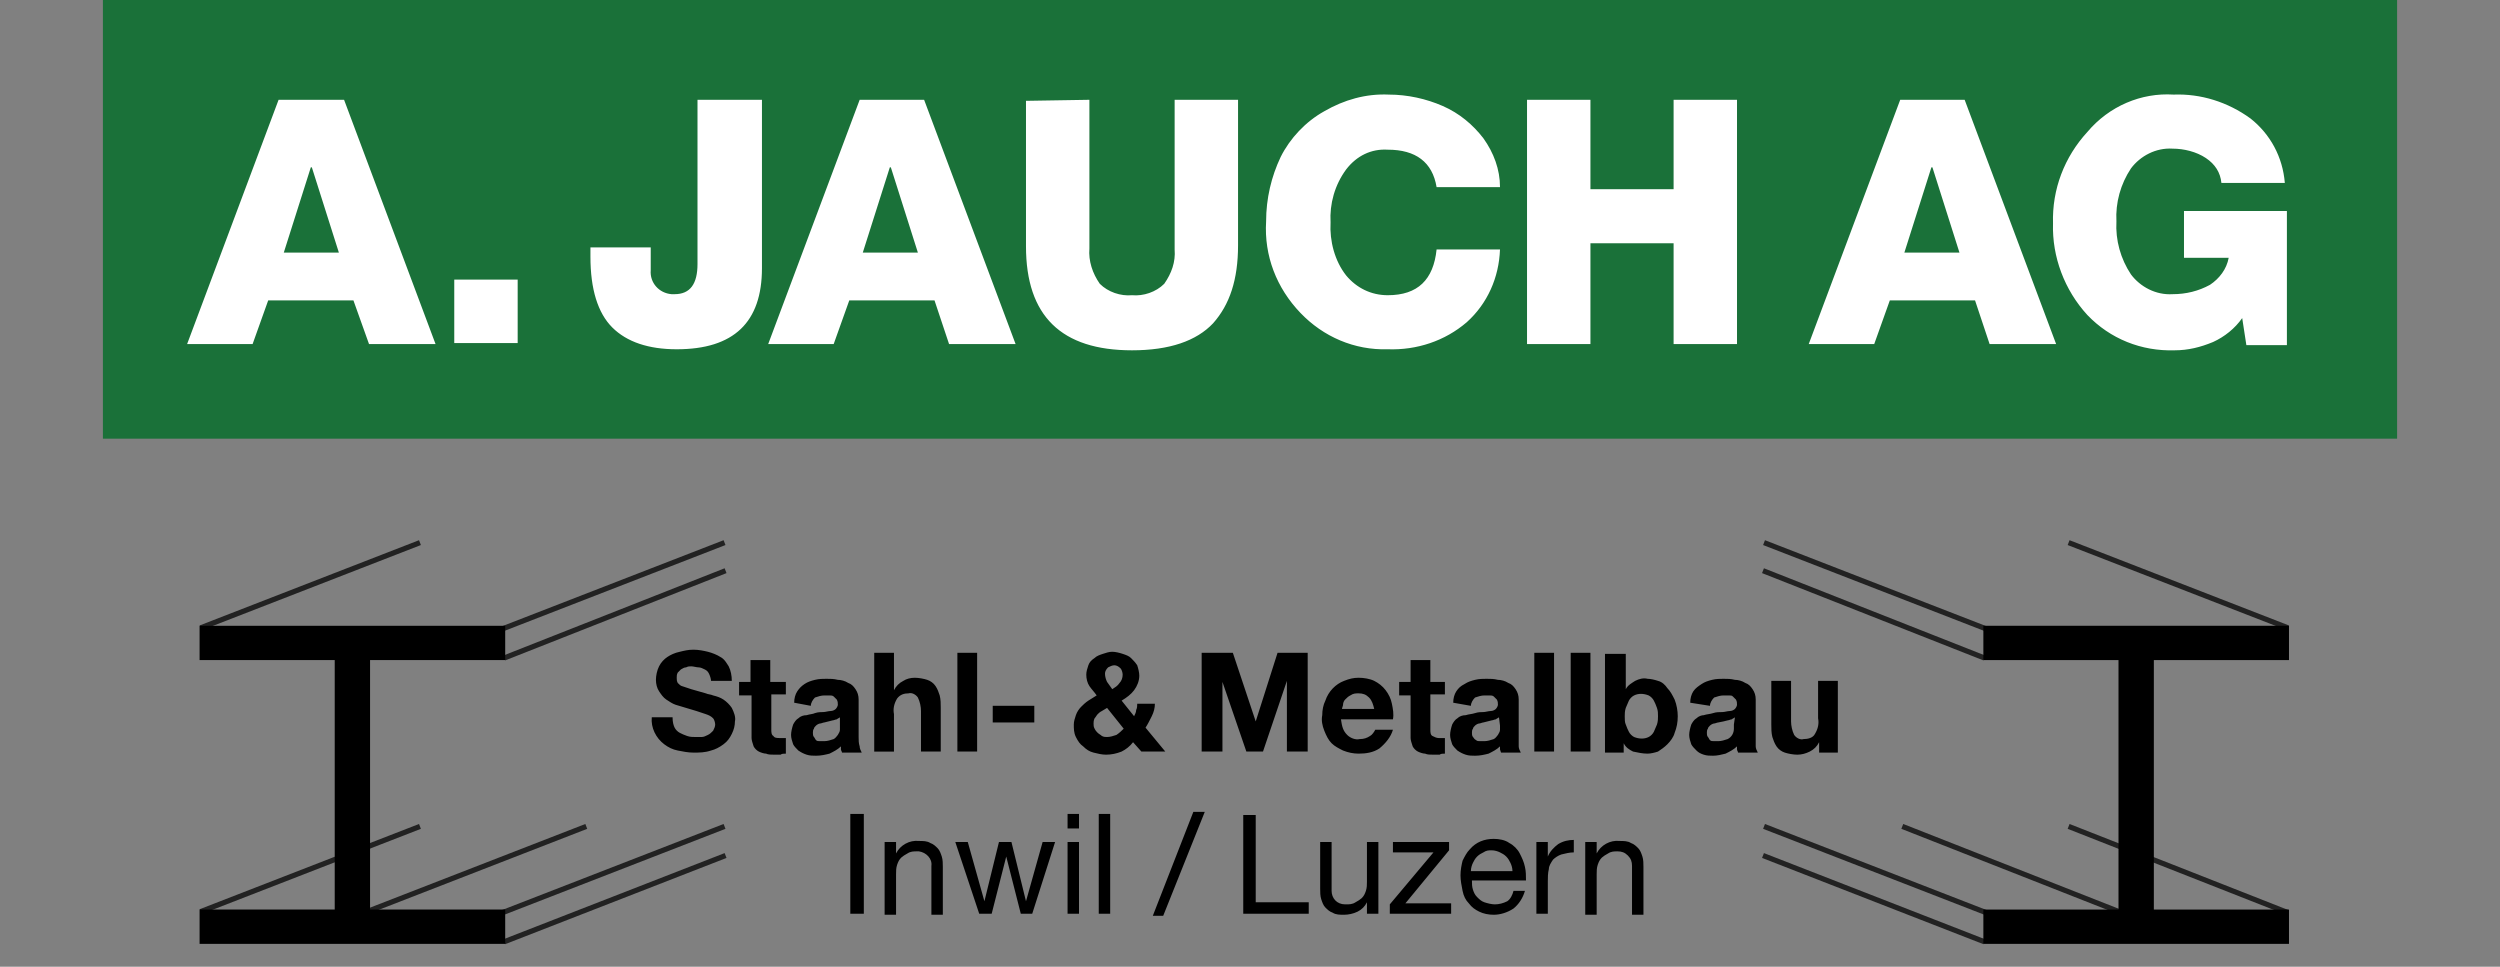 <svg xmlns="http://www.w3.org/2000/svg" viewBox="0 0 240.5 93" width="240.5" height="93">
  <rect x="0" y="0" width="240.5" height="93" fill="#808080" stroke="none"/>
  <path fill="#1A7139" d="M9.9-.1h220.7v42.3H9.9z"/>
  <path fill="#FFF" d="M33.1 9.6l8.8 23.5h-6.4L34 28.9h-8.2l-1.5 4.2H18l8.8-23.5h6.3zm-5.8 14.7h5.3L30 16.1h-.1l-2.6 8.2zM49.8 26.9V33h-6.1v-6.1h6.1zM73.3 9.6v16.2c0 5.2-2.7 7.8-8.2 7.8-2.7 0-4.8-.7-6.2-2.1-1.4-1.4-2.1-3.7-2.1-6.8v-.9h5.8V26c-.1 1.2.8 2.2 2 2.3h.3c1.5 0 2.2-1 2.2-2.9V9.6h6.2zM88.9 9.6l8.8 23.5h-6.4l-1.4-4.2h-8.2l-1.5 4.2h-6.3l8.8-23.5h6.2zM83 24.3h5.3l-2.6-8.2h-.1L83 24.3zM104.8 9.6v14.3c-.1 1.2.3 2.4 1 3.4.8.8 2 1.2 3.1 1.1 1.1.1 2.3-.3 3.1-1.1.7-1 1.1-2.1 1-3.3V9.6h6.1v14c0 3.3-.8 5.7-2.4 7.5-1.6 1.7-4.2 2.6-7.8 2.6-6.8 0-10.2-3.3-10.2-10v-14l6.1-.1zM133.6 9.1c1.8 0 3.6.4 5.2 1.1 1.6.7 2.9 1.8 3.9 3.1 1 1.4 1.6 3 1.6 4.7h-6.1c-.4-2.4-2-3.6-4.7-3.6-1.6-.1-3 .6-4 1.9-1.1 1.5-1.6 3.3-1.5 5.1-.1 1.8.4 3.7 1.5 5.1 1 1.2 2.4 1.9 4 1.9 2.9 0 4.4-1.5 4.7-4.4h6.1c-.1 2.7-1.2 5.2-3.2 7-2.1 1.8-4.8 2.7-7.6 2.6-3.2.1-6.2-1.2-8.4-3.5-2.3-2.4-3.5-5.5-3.3-8.8 0-2.2.5-4.3 1.4-6.2.9-1.8 2.4-3.4 4.2-4.4 1.9-1.1 4-1.7 6.2-1.6zM153 9.6v8.6h8V9.6h6.1v23.5H161v-9.7h-8v9.7h-6.1V9.6h6.1zM189 9.6l8.8 23.5h-6.4l-1.4-4.2h-8.2l-1.5 4.2H174l8.8-23.5h6.2zm-5.8 14.7h5.3l-2.6-8.2h-.1l-2.6 8.2zM209.1 9.1c2.6-.1 5.2.7 7.4 2.3 1.9 1.5 3.1 3.7 3.3 6.2h-6.1c-.1-1-.6-1.8-1.5-2.4-.9-.6-2.1-.9-3.2-.9-1.6-.1-3.1.7-4 1.9-1 1.5-1.5 3.3-1.4 5.1-.1 1.8.4 3.6 1.4 5.1.9 1.2 2.4 2 4 1.9 1.3 0 2.5-.3 3.6-.9.9-.6 1.6-1.5 1.8-2.6h-4.3v-4.5h9.9v12.9h-3.9l-.4-2.6c-.7 1-1.7 1.8-2.8 2.3-1.2.5-2.4.8-3.7.8-3.2.1-6.2-1.1-8.4-3.4-2.2-2.4-3.4-5.6-3.3-8.8-.1-3.3 1.1-6.4 3.3-8.8 2.1-2.5 5.2-3.8 8.3-3.6z"/>
  <path stroke="#222" stroke-width="0.5" d="M47.3 60.9l22.4-8.7M19.3 60.4l21.1-8.2M69.8 54.9l-21.3 8.4M47.3 88.2l22.4-8.7M19.3 87.7l21.1-8.2M35.3 87.7l21.1-8.2M69.8 82.3l-21.3 8.3"/>
  <path d="M48.6 63.5v-3.3H19.2v3.3h13v24h-13v3.3h29.4v-3.3h-13v-24zM64.9 70c.1.2.3.4.5.5.2.1.4.2.7.3.3.1.5.1.8.1h.6c.2 0 .4-.1.6-.2.2-.1.3-.2.5-.4.1-.2.2-.4.2-.6 0-.2-.1-.5-.2-.6-.2-.2-.4-.3-.7-.4l-.9-.3-1-.3c-.3-.1-.7-.2-1-.3-.3-.1-.6-.3-.9-.5-.3-.2-.5-.5-.7-.8-.2-.3-.3-.7-.3-1.1 0-.4.1-.9.3-1.3.2-.4.5-.7.8-.9.3-.2.7-.4 1.2-.5.4-.1.8-.2 1.3-.2s1 .1 1.4.2c.4.1.9.3 1.2.5.4.2.6.6.8.9.2.4.3.9.3 1.4h-2c0-.2-.1-.5-.2-.7-.1-.2-.2-.3-.4-.4-.2-.1-.4-.2-.6-.2-.2 0-.5-.1-.7-.1-.2 0-.3 0-.5.1-.2 0-.3.1-.5.2l-.3.3c-.1.2-.1.3-.1.5s0 .3.1.5c.1.1.3.3.4.3l.9.3 1.4.4c.2.1.5.1.7.2.4.1.7.2 1 .4.3.2.6.5.8.8.2.4.4.9.3 1.3 0 .4-.1.8-.3 1.2-.2.4-.4.7-.8 1-.4.3-.8.5-1.2.6-.6.2-1.1.2-1.7.2-.5 0-1-.1-1.5-.2s-.9-.3-1.3-.6c-.8-.6-1.3-1.6-1.2-2.6h2c0 .5.1.8.2 1zM75.6 65.5v1.3h-1.4v3.4c0 .2 0 .5.2.6.1.2.4.2.6.2h.6v1.5c-.2 0-.4 0-.5.1h-.6c-.3 0-.6 0-.8-.1-.2 0-.5-.1-.7-.2-.2-.1-.4-.3-.5-.5-.1-.3-.2-.6-.2-.8v-4.1h-1.2v-1.3h1.1v-2.1h1.9v2.1h1.5zM76.4 67.6c0-.4.1-.8.3-1.1.2-.3.4-.5.7-.7.3-.2.6-.3 1-.4.4-.1.8-.1 1.1-.1.4 0 .7 0 1.1.1.3 0 .7.1 1 .3.3.1.5.3.7.6.2.3.3.6.3 1v3.6c0 .3 0 .6.1.9 0 .2.1.4.2.6H81c0-.1-.1-.2-.1-.3v-.3c-.3.3-.7.5-1.1.7-.4.1-.8.2-1.3.2-.3 0-.6 0-.9-.1-.3-.1-.5-.2-.8-.4-.2-.2-.4-.4-.5-.6-.1-.3-.2-.6-.2-.9 0-.3.1-.7.2-1 .1-.2.3-.5.5-.6.2-.2.5-.3.8-.3.3-.1.6-.1.8-.2.3-.1.6-.1.8-.1.2 0 .5-.1.7-.1.2 0 .4-.1.5-.2.1-.1.2-.3.2-.4 0-.2 0-.3-.1-.5l-.3-.3c-.1-.1-.3-.1-.4-.1h-.5c-.3 0-.6.1-.9.2-.2.2-.4.5-.4.8l-1.6-.3zm4.4 1.4c-.1.1-.2.1-.3.2-.1 0-.3.1-.4.1l-.4.1-.4.1c-.1 0-.3.1-.4.1-.1 0-.3.1-.4.2-.1.1-.2.2-.2.3-.1.1-.1.3-.1.4 0 .1 0 .3.1.4.1.1.1.2.2.3.1.1.2.1.4.1h.4c.3 0 .6-.1.9-.2.2-.1.3-.3.4-.4.1-.2.2-.3.2-.5V69zM86 62.8v3.6c.2-.4.5-.7.9-.9.3-.2.7-.3 1.1-.3.4 0 .9.1 1.2.2.3.1.6.3.8.6.2.3.3.6.4.9.1.4.1.8.1 1.2v4.2h-1.9v-3.9c0-.4-.1-.9-.3-1.3-.2-.3-.6-.5-.9-.4-.4 0-.8.1-1.1.5-.3.5-.4 1-.3 1.5v3.6h-1.9v-9.5H86zM94 62.8v9.5h-1.9v-9.5H94zM99.5 67.9v1.6h-4v-1.6h4zM107.9 72.3c-.5.2-1 .3-1.5.3-.4 0-.8-.1-1.2-.2-.4-.1-.7-.3-1-.6-.3-.2-.5-.5-.7-.9-.2-.4-.2-.8-.2-1.2 0-.3.1-.6.2-.9.1-.3.3-.6.5-.8.2-.2.4-.4.7-.6.3-.2.5-.3.8-.5-.2-.3-.5-.6-.7-.9-.2-.3-.3-.7-.3-1.1 0-.3.1-.6.2-.9.1-.3.3-.5.6-.7.2-.2.5-.3.8-.4.3-.1.6-.2.9-.2.3 0 .7.1 1 .2.3.1.6.2.8.4.2.2.4.4.6.7.1.3.2.7.2 1 0 .5-.2 1-.5 1.4-.3.4-.7.7-1.2 1l1.2 1.5c.1-.2.2-.4.2-.6.1-.2.1-.4.1-.6h1.7c0 .4-.1.8-.3 1.2-.2.4-.4.8-.6 1.1l1.9 2.3h-2.3l-.8-.9c-.3.4-.7.7-1.1.9zm-1.9-3.9c-.2.1-.3.2-.4.3-.1.1-.2.3-.3.4-.1.2-.1.4-.1.5 0 .2 0 .3.1.5s.2.3.3.4c.1.1.3.2.4.3.2.1.3.1.5.1.3 0 .6-.1.9-.2.3-.2.5-.4.7-.6l-1.6-2c-.2.1-.3.2-.5.3zm1.8-4.1c-.2-.2-.4-.3-.6-.3-.2 0-.4.1-.6.2-.2.2-.3.4-.3.6 0 .3.1.6.2.8l.5.7c.3-.2.5-.3.7-.6.2-.2.3-.5.3-.8 0-.2-.1-.5-.2-.6zM118.6 62.8l2.2 6.6 2.1-6.6h2.9v9.5h-2v-6.8l-2.3 6.8h-1.6l-2.3-6.7v6.7h-2v-9.5h3zM129.6 70.7c.3.3.8.5 1.2.4.4 0 .7-.1 1-.3.2-.1.4-.4.5-.6h1.7c-.2.7-.7 1.3-1.3 1.8-.6.4-1.3.5-2 .5-.5 0-1-.1-1.5-.3-.4-.2-.8-.4-1.1-.7-.3-.3-.5-.7-.7-1.2-.2-.5-.3-1-.2-1.5 0-.5.1-1 .3-1.4.3-.9 1-1.6 1.8-1.9.5-.2.9-.3 1.4-.3.5 0 1.1.1 1.5.3.4.2.8.5 1.1.9.3.4.5.8.6 1.3.1.5.2 1 .1 1.5h-5c.1.7.2 1.1.6 1.5zm2.1-3.6c-.3-.3-.6-.4-1-.4-.3 0-.5 0-.8.2-.2.1-.3.2-.5.4-.1.1-.2.3-.2.5 0 .1-.1.3-.1.4h3.1c-.1-.4-.2-.8-.5-1.1zM139 65.5v1.3h-1.4v3.4c0 .2 0 .5.2.6.2.1.4.2.6.2h.6v1.5c-.2 0-.4 0-.5.1h-.6c-.3 0-.6 0-.8-.1-.2 0-.5-.1-.7-.2-.2-.1-.4-.3-.5-.5-.1-.3-.2-.6-.2-.8v-4.1h-1.1v-1.3h1.1v-2.1h1.9v2.1h1.4zM139.8 67.6c0-.4.1-.8.3-1.1.2-.3.4-.5.8-.7.3-.2.6-.3 1-.4.4-.1.8-.1 1.1-.1.4 0 .7 0 1.1.1.3 0 .7.1 1 .3.3.1.5.3.7.6.2.3.3.6.3 1v4.5c0 .2.1.4.2.6h-1.9l-.1-.3v-.3c-.3.3-.7.5-1.1.7-.4.1-.8.2-1.3.2-.3 0-.6 0-.9-.1-.3-.1-.5-.2-.8-.4-.2-.2-.4-.4-.5-.6-.1-.3-.2-.6-.2-.9 0-.3.1-.7.2-1 .1-.2.3-.5.5-.6.2-.2.5-.3.8-.3.3-.1.6-.1.9-.2.3-.1.6-.1.8-.1.2 0 .5-.1.7-.1.2 0 .4-.1.5-.2.1-.1.2-.3.2-.4 0-.2 0-.3-.1-.5l-.3-.3c-.1-.1-.3-.1-.4-.1h-.5c-.3 0-.6.1-.9.2-.2.2-.4.5-.4.8l-1.7-.3zm4.4 1.4c-.1.1-.2.1-.3.2-.1 0-.3.1-.4.1l-.4.1-.4.1c-.1 0-.3.1-.4.1-.1 0-.3.1-.4.2-.1.1-.2.2-.2.3-.1.1-.1.3-.1.4 0 .1 0 .3.1.4.1.1.1.2.3.3.1.1.2.1.4.1h.4c.3 0 .6-.1.9-.2.2-.1.3-.3.4-.4.1-.2.2-.3.2-.5v-.4l-.1-.8zM149.5 62.8v9.5h-1.9v-9.5h1.9zM153 62.8v9.5h-1.9v-9.5h1.9zM156.4 62.8v3.5c.2-.4.6-.6.9-.8.4-.2.8-.3 1.2-.2.3 0 .7.1 1 .2.4.1.7.4.9.7.3.3.5.7.7 1.1.2.5.3 1.1.3 1.6 0 .6-.1 1.1-.3 1.6-.1.4-.4.8-.7 1.1-.3.3-.6.5-.9.7-.3.1-.7.2-1 .2-.5 0-.9-.1-1.4-.2-.4-.2-.7-.4-.9-.8v.9h-1.8v-9.5h2zm3 5.3c-.1-.3-.2-.5-.3-.7-.1-.2-.3-.4-.5-.5-.5-.2-1-.2-1.4 0-.2.1-.4.3-.5.5-.1.2-.2.5-.3.7-.1.3-.1.6-.1.8 0 .3 0 .6.1.8.1.3.2.5.3.7.1.2.3.4.5.5.5.2 1 .2 1.4 0 .2-.1.4-.3.5-.5.1-.2.2-.5.3-.7.1-.3.1-.6.1-.8 0-.3 0-.5-.1-.8zM162.6 67.6c0-.4.1-.8.3-1.1.2-.3.5-.5.8-.7.3-.2.6-.3 1-.4.4-.1.8-.1 1.1-.1.4 0 .7 0 1.1.1.3 0 .7.1 1 .3.3.1.5.3.7.6.2.3.3.6.3 1v4.5c0 .2.1.4.2.6h-1.9c0-.1-.1-.2-.1-.3v-.3c-.3.3-.7.5-1.1.7-.4.1-.8.2-1.2.2-.3 0-.6 0-.9-.1-.3-.1-.5-.2-.7-.4-.2-.2-.4-.4-.5-.6-.1-.3-.2-.6-.2-.9 0-.3.1-.7.2-1 .1-.2.3-.5.5-.6.2-.2.5-.3.7-.3.3-.1.6-.1.9-.2.3-.1.6-.1.9-.1.2 0 .5-.1.7-.1.2 0 .4-.1.5-.2.1-.1.2-.3.2-.4 0-.2 0-.3-.1-.5l-.3-.3c-.1-.1-.2-.1-.4-.1h-.5c-.3 0-.6.1-.9.2-.2.2-.4.5-.4.8l-1.9-.3zm4.3 1.4c-.1.1-.2.1-.3.2-.1 0-.3.1-.4.1l-.4.1-.5.1c-.1 0-.3.1-.4.1-.1 0-.3.1-.4.2-.1.1-.2.2-.2.3-.1.1-.1.3-.1.4 0 .1 0 .3.1.4.1.1.1.2.2.3.1.1.2.1.4.1h.4c.3 0 .6-.1.9-.2.4-.2.6-.6.6-1v-.4l.1-.7zM175 72.4v-1c-.2.4-.5.7-.9.9-.4.2-.8.3-1.2.3-.4 0-.9-.1-1.2-.2-.3-.1-.6-.3-.8-.6-.2-.3-.3-.6-.4-.9-.1-.4-.1-.8-.1-1.2v-4.2h1.9v3.9c0 .4.1.9.3 1.3.2.3.6.5.9.4.4 0 .9-.1 1.1-.5.3-.5.4-1 .3-1.5v-3.6h1.9v6.9H175zM83.1 78.3v9.6h-1.3v-9.6h1.3zM86.2 81v1.1c.4-.8 1.3-1.3 2.2-1.2.4 0 .8 0 1.1.2.3.1.5.3.7.5.2.2.3.5.4.8.1.3.1.7.1 1V88h-1.1v-4.7c.1-.7-.5-1.3-1.2-1.4h-.2c-.3 0-.6 0-.9.2-.2.1-.5.3-.6.4-.2.2-.3.4-.4.7-.1.3-.1.6-.1.9V88h-1.1v-7h1.1zM98.2 87.9l-1.4-5.5-1.4 5.5h-1.2L91.9 81h1.2l1.6 5.7 1.4-5.7h1.2l1.4 5.7 1.6-5.7h1.2l-2.2 6.9h-1.1zM102.7 79.7v-1.4h1.1v1.4h-1.1zm1.1 1.3v6.9h-1.1V81h1.1zM106.8 78.3v9.6h-1.1v-9.6h1.1zM115.9 78.1l-4 10h-1l3.9-10h1.1zM120.8 78.3v8.5h5.1v1.1h-6.3v-9.5h1.2zM131.5 87.9v-1.1c-.2.4-.5.7-.9.9-.4.2-.9.3-1.3.3s-.8 0-1.1-.2c-.3-.1-.5-.3-.7-.5-.2-.2-.3-.5-.4-.8-.1-.3-.1-.7-.1-1V81h1.1v4.7c0 .7.5 1.3 1.3 1.3h.1c.3 0 .6 0 .9-.2.2-.1.5-.3.6-.4.2-.2.3-.4.4-.7.1-.3.1-.6.1-.9V81h1.1v6.9h-1.1zM137.9 82H134v-1h5.4v.8l-4.2 5.1h4.4v1h-5.9V87l4.2-5zM145.6 87.4c-.6.4-1.3.6-1.9.6-.5 0-1-.1-1.4-.3-.4-.2-.7-.4-1-.8-.3-.3-.5-.7-.6-1.2-.1-.5-.2-1-.2-1.5s.1-1 .2-1.4c.2-.4.4-.8.7-1.1.6-.7 1.4-1 2.3-1 .5 0 1.1.1 1.5.4.4.2.8.6 1 1 .2.4.4.8.5 1.3.1.4.1.9.1 1.3h-5.2c0 .3 0 .6.1.9.1.3.2.5.4.7.2.2.4.4.7.5.3.1.7.2 1 .2.4 0 .8-.1 1.2-.3.3-.2.5-.6.6-1h1.1c-.2.7-.6 1.3-1.1 1.7zm-.3-4.4c-.1-.2-.2-.4-.4-.6-.2-.2-.4-.3-.6-.4-.2-.1-.5-.2-.8-.2-.3 0-.5 0-.8.2-.2.1-.4.2-.6.4-.2.2-.3.4-.4.6-.1.2-.2.5-.2.8h4c0-.3-.1-.6-.2-.8zM148.9 81v1.4c.2-.5.6-.9 1-1.2.5-.3 1-.4 1.5-.4V82c-.4 0-.8.1-1.2.2-.3.1-.6.3-.8.5-.2.3-.4.6-.4.9-.1.4-.1.8-.1 1.2v3.1h-1.1V81h1.1zM153.6 81v1.1c.4-.8 1.3-1.3 2.2-1.2.4 0 .8 0 1.1.2.3.1.5.3.7.5.2.2.3.5.4.8.1.3.1.7.1 1V88H157v-4.7c0-.4-.1-.7-.4-1-.3-.3-.6-.4-1-.4-.3 0-.6 0-.9.2-.2.1-.5.3-.6.4-.2.2-.3.4-.4.7-.1.3-.1.6-.1.9V88h-1.1v-7h1.1z" />
  <path stroke="#222" stroke-width="0.5" d="M169.7 52.2l22.4 8.7M199 52.2l21.1 8.2M190.9 63.3l-21.3-8.4M169.7 79.5l22.4 8.7M199 79.5l21.1 8.3M183 79.5l21.1 8.3M190.9 90.6l-21.3-8.3"/>
  <path d="M203.8 63.5v24h-13v3.3h29.4v-3.3h-13v-24h13v-3.3h-29.4v3.3z" />
</svg>

